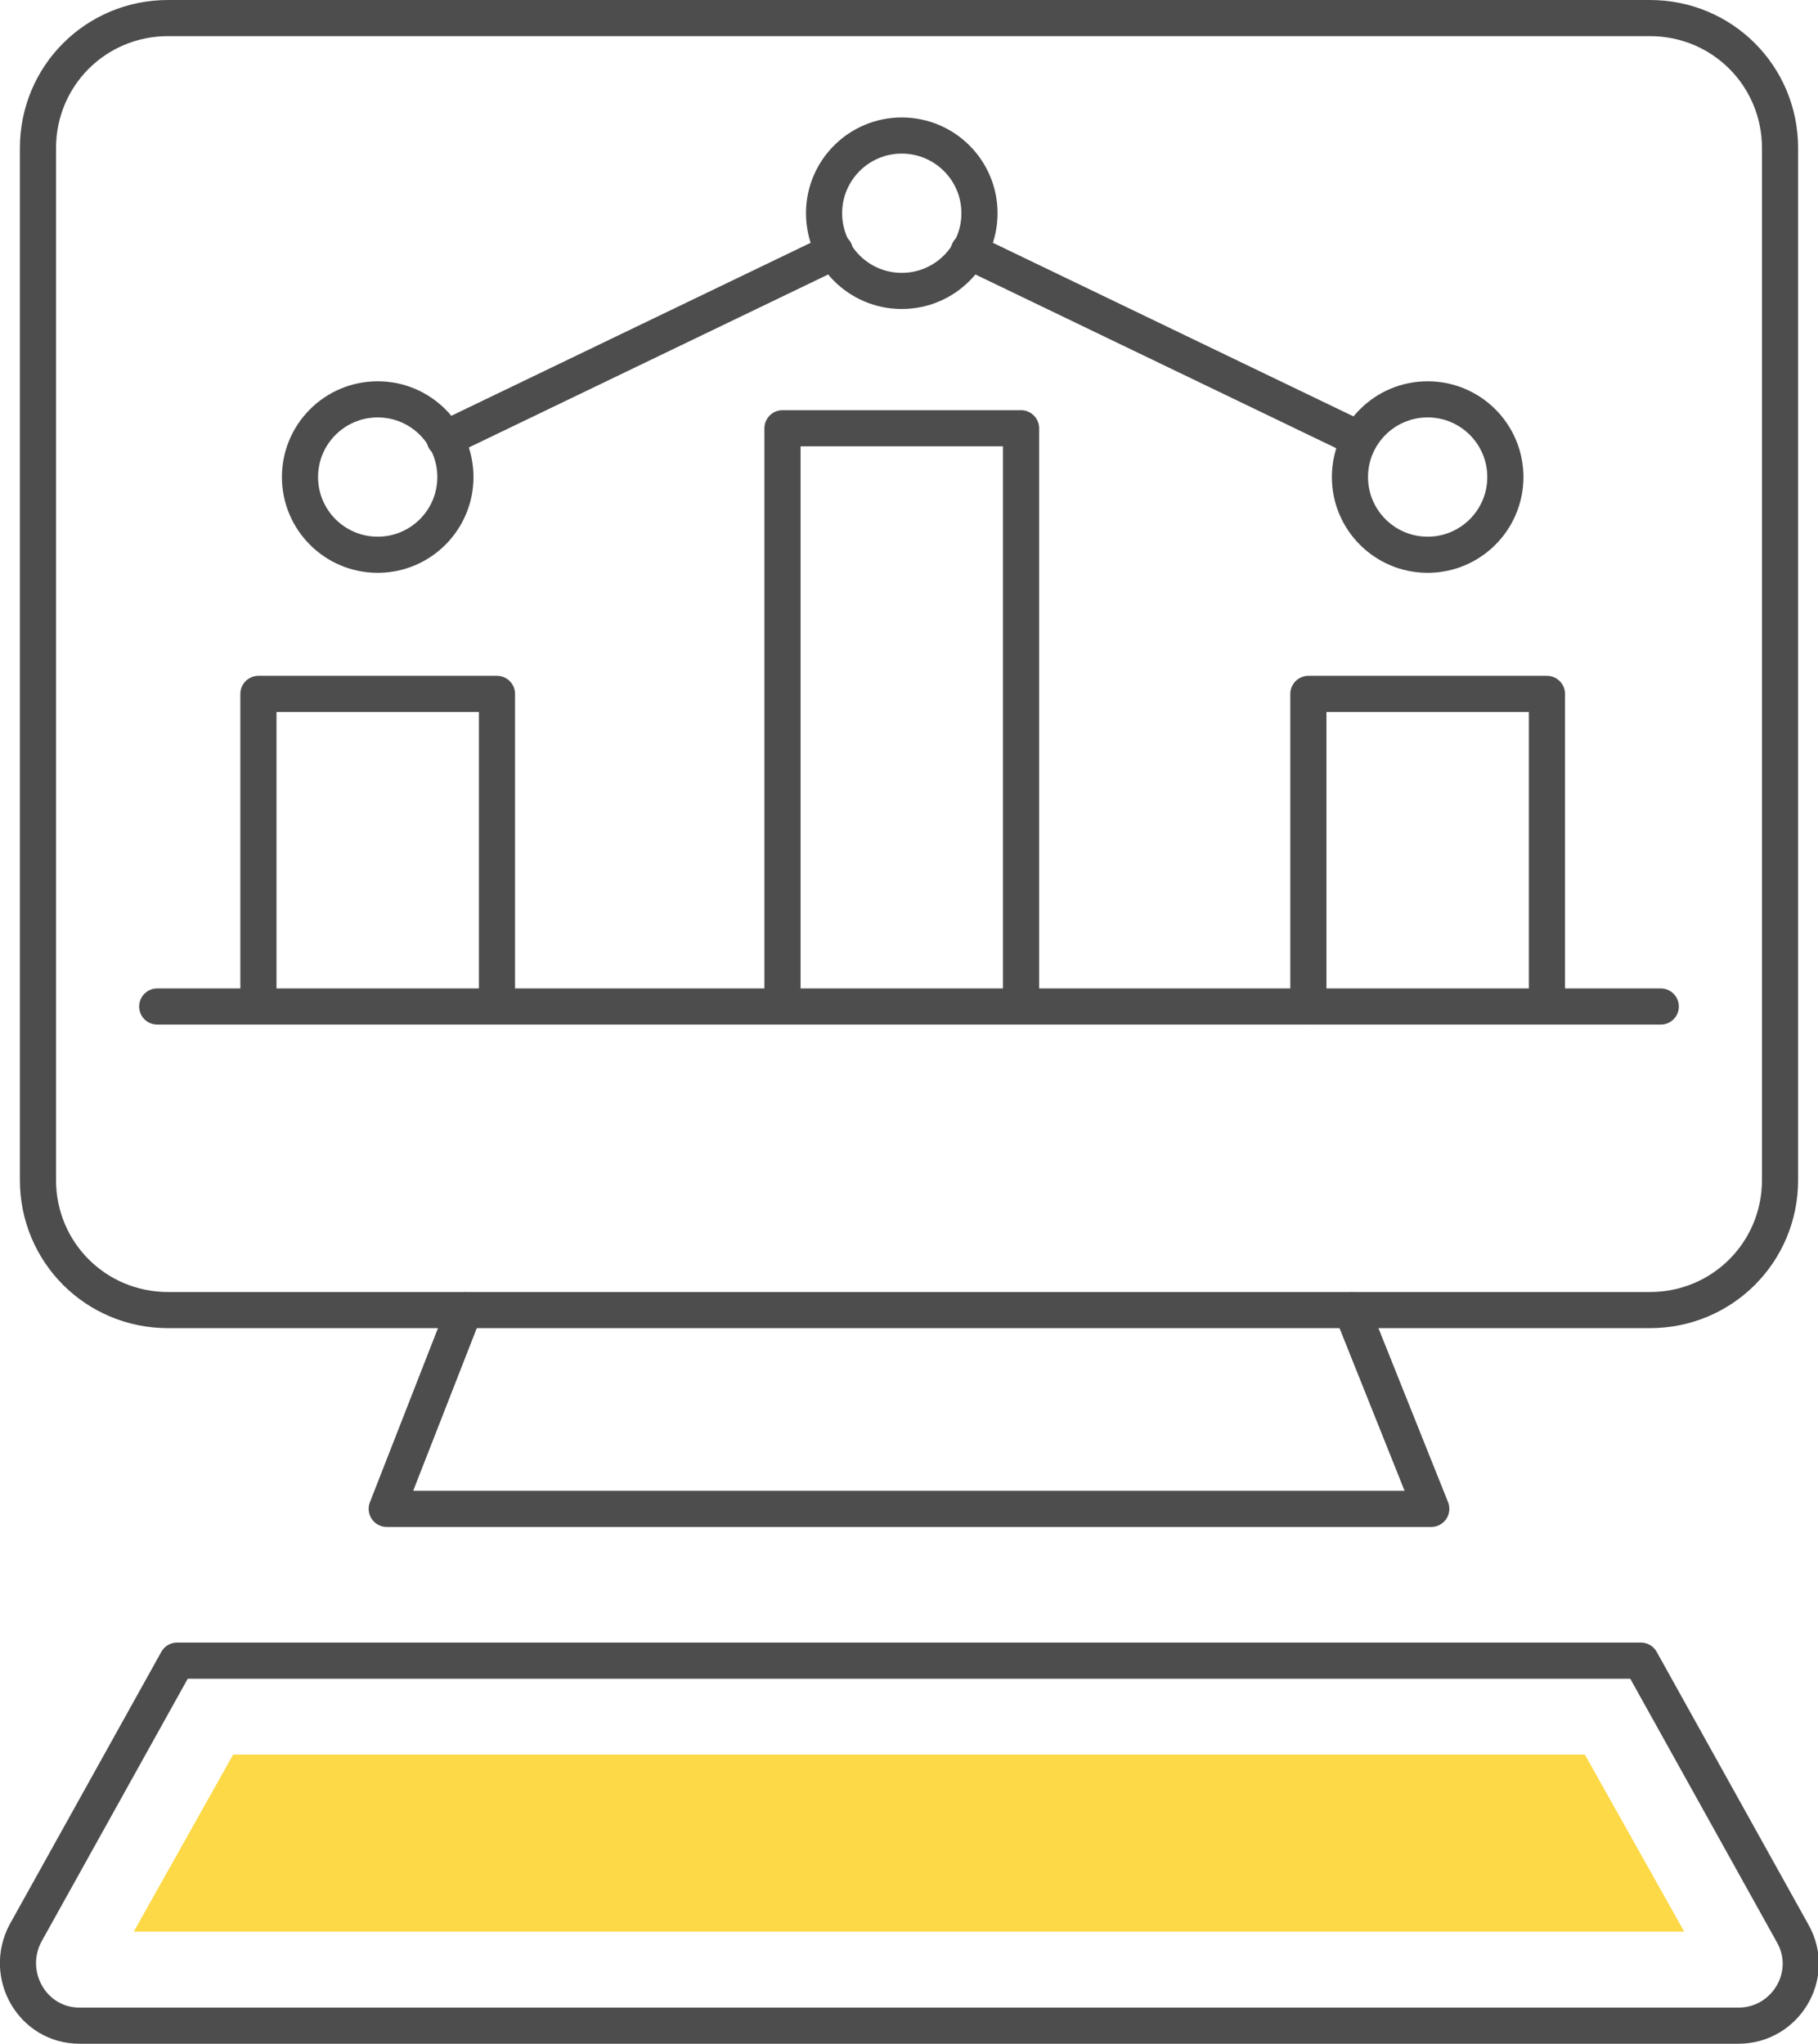 <?xml version="1.0" encoding="utf-8"?>
<!-- Generator: Adobe Illustrator 28.1.0, SVG Export Plug-In . SVG Version: 6.00 Build 0)  -->
<svg version="1.1" id="レイヤー_1" xmlns="http://www.w3.org/2000/svg" xmlns:xlink="http://www.w3.org/1999/xlink" x="0px"
	 y="0px" viewBox="0 0 100.6 113.1" style="enable-background:new 0 0 100.6 113.1;" xml:space="preserve">
<style type="text/css">
	.st0{fill:none;stroke:#4D4D4D;stroke-width:2;stroke-linecap:round;stroke-linejoin:round;stroke-miterlimit:10;}
	.st1{fill:#FDD947;}
</style>
<path class="st0" d="M91.3,1c4,0,7.2,3.2,7.2,7.2v57.1c0,4-3.2,7.2-7.2,7.2H9.3c-4,0-7.2-3.2-7.2-7.2V8.2c0-4,3.2-7.2,7.2-7.2
	C12.1,1,93.8,1,91.3,1z"/>
<polyline class="st0" points="25.7,72.5 21.4,83.5 50.3,83.5 79.2,83.5 74.8,72.5 "/>
<path class="st0" d="M90.8,91.9l8.4,15.1c1.3,2.3-0.4,5.1-3,5.1H50.3H4.4c-2.6,0-4.2-2.8-3-5.1l8.4-15.1H90.8z"/>
<polygon class="st1" points="7.4,106.9 12.9,97.1 87.7,97.1 93.2,106.9 "/>
<g>
	<g>
		<polyline class="st0" points="43.3,55.5 43.3,23.7 56.5,23.7 56.5,55.5 		"/>
		<g>
			<polyline class="st0" points="14.3,55.3 14.3,38.4 27.5,38.4 27.5,55.7 			"/>
			<polyline class="st0" points="72.4,55.7 72.4,38.4 85.6,38.4 85.6,55.3 			"/>
		</g>
		<circle class="st0" cx="20.9" cy="26.4" r="4.3"/>
		<circle class="st0" cx="79" cy="26.4" r="4.3"/>
		<circle class="st0" cx="49.9" cy="11.8" r="4.3"/>
		<line class="st0" x1="53.6" y1="13.9" x2="75.2" y2="24.3"/>
		<line class="st0" x1="24.6" y1="24.3" x2="46.2" y2="13.9"/>
	</g>
	<line class="st0" x1="8.7" y1="55.7" x2="91.9" y2="55.7"/>
</g>
</svg>
